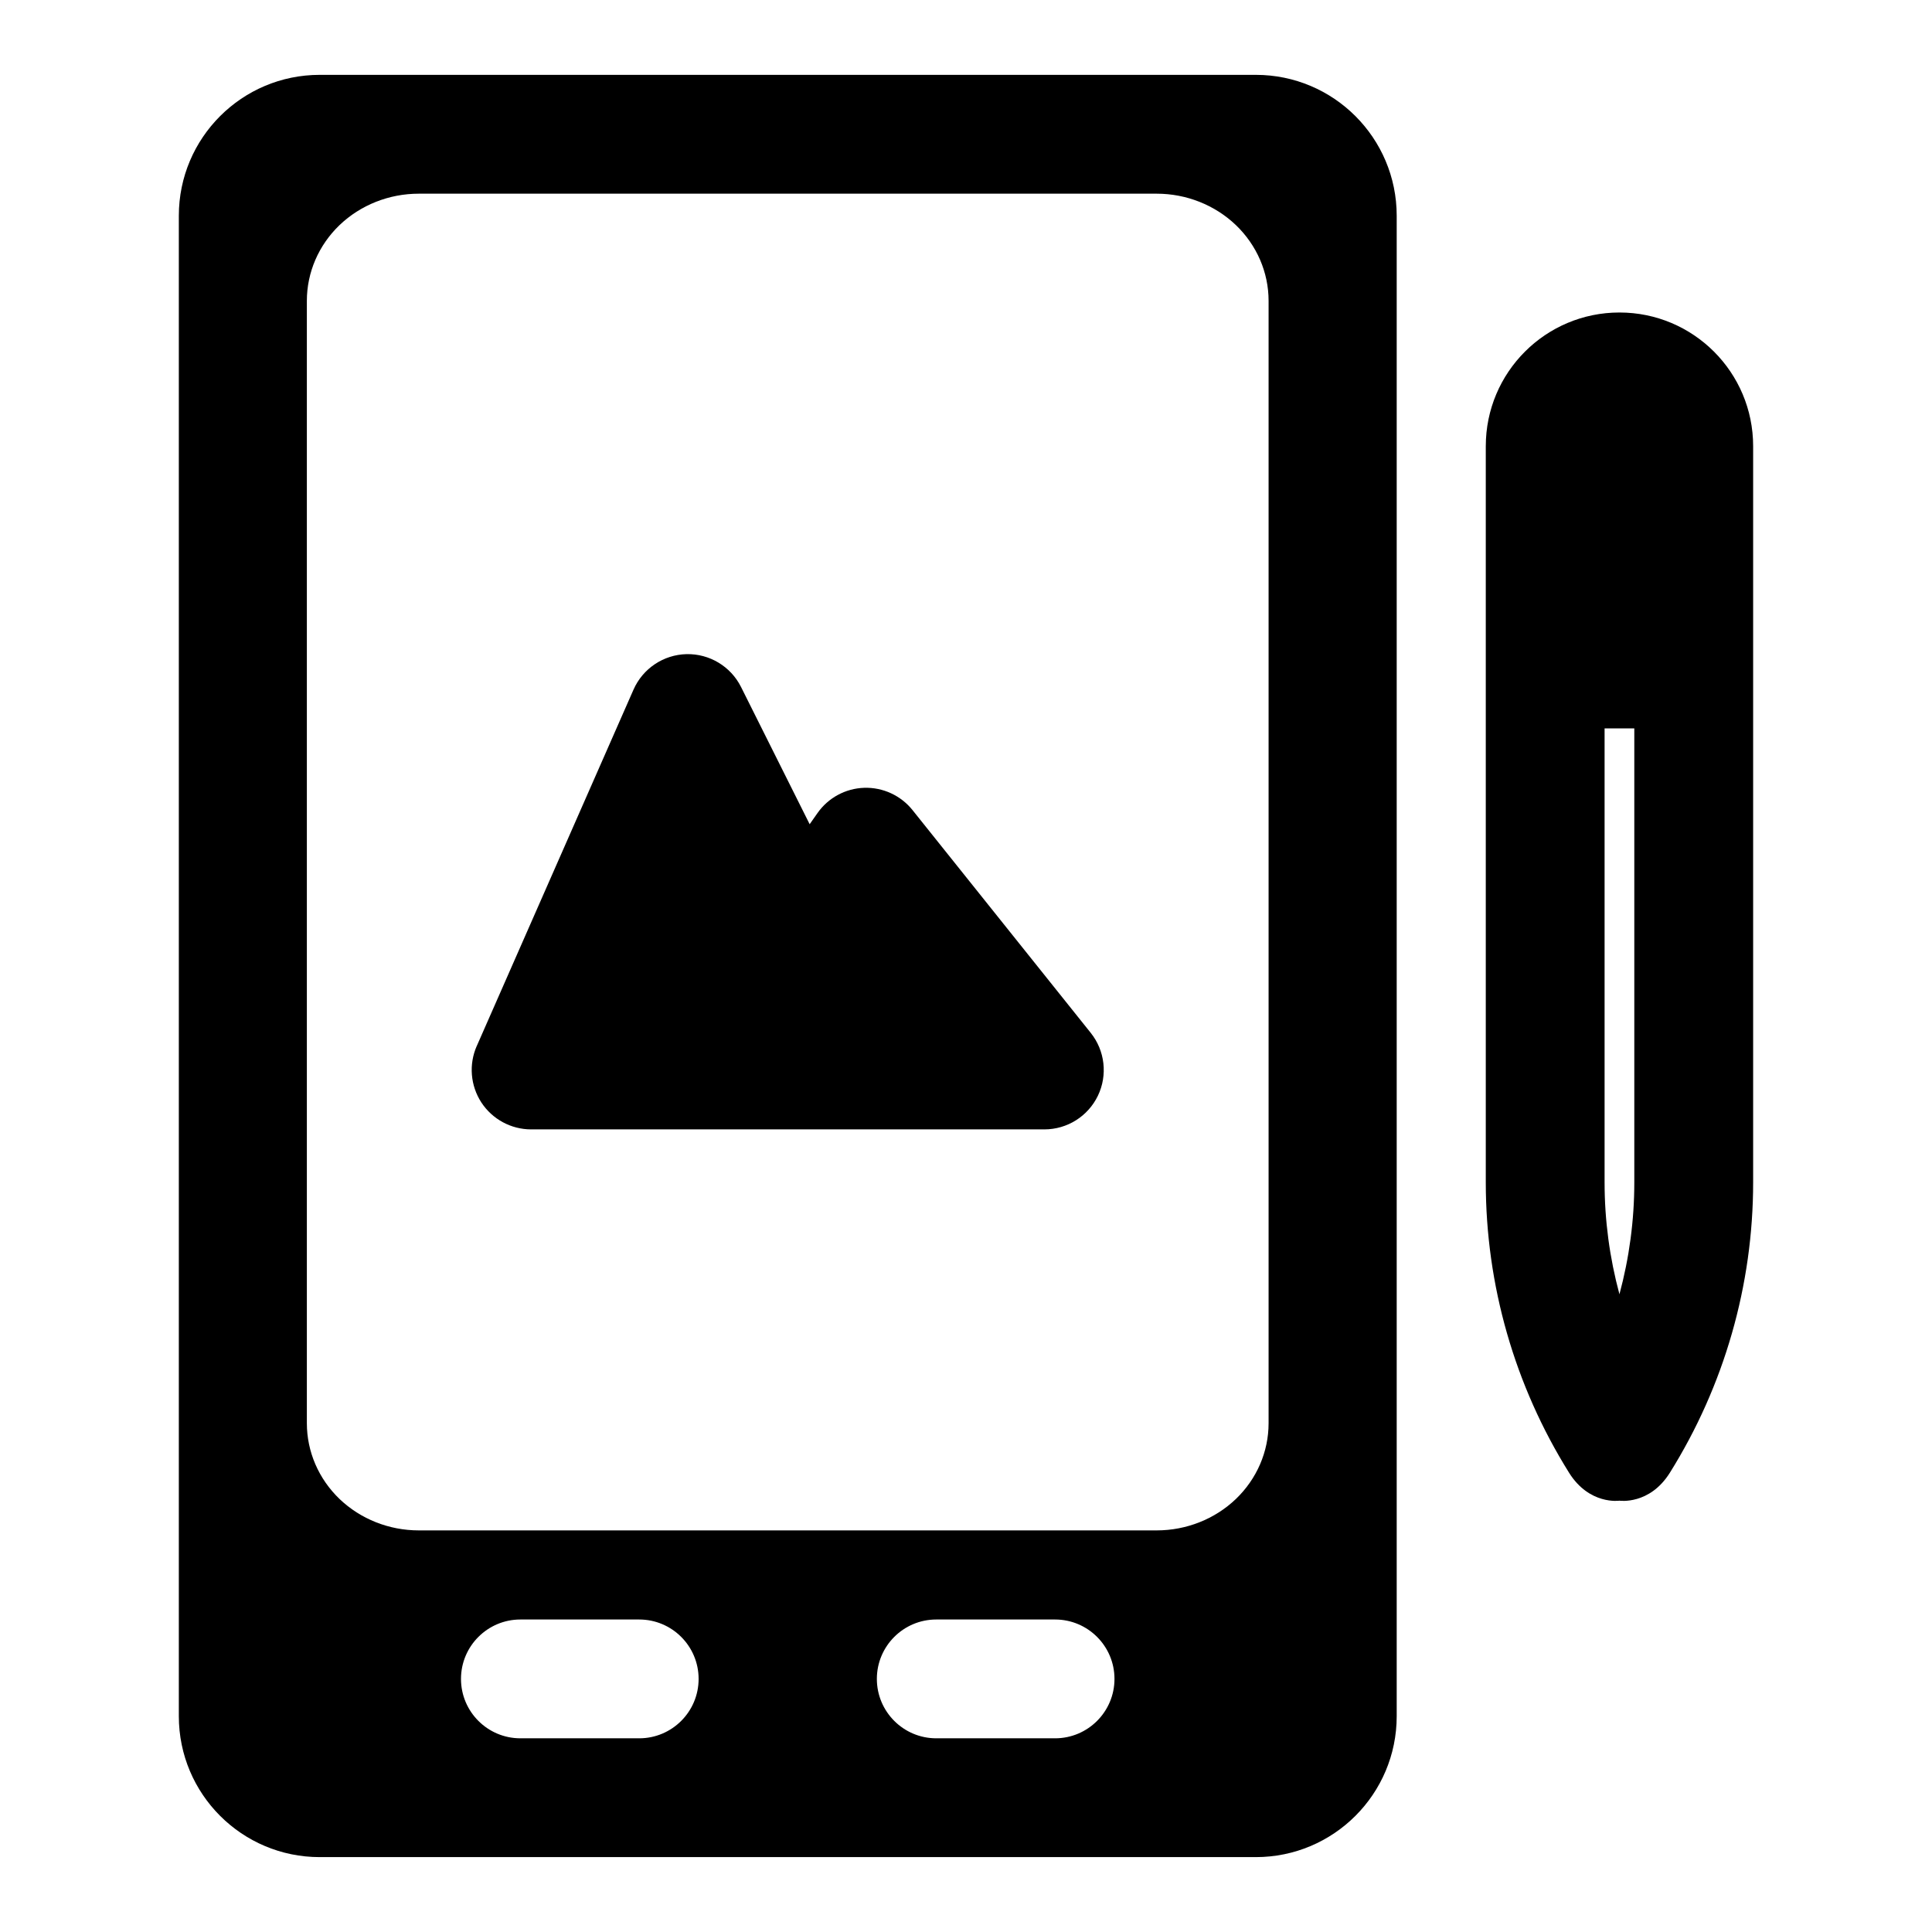 <?xml version="1.0" encoding="UTF-8"?>
<!-- Uploaded to: ICON Repo, www.iconrepo.com, Generator: ICON Repo Mixer Tools -->
<svg fill="#000000" width="800px" height="800px" version="1.1" viewBox="144 144 512 512" xmlns="http://www.w3.org/2000/svg">
 <path d="m514.14 201.18c0-20.625-16.719-37.344-37.344-37.344h-248.06c-20.625 0-37.344 16.719-37.344 37.344v397.63c0 20.625 16.719 37.344 37.344 37.344h248.06c20.625 0 37.344-16.719 37.344-37.344zm-232.23 403.49h31.488c8.691 0 15.742-7.055 15.742-15.742 0-8.691-7.055-15.742-15.742-15.742h-31.488c-8.691 0-15.742 7.055-15.742 15.742 0 8.691 7.055 15.742 15.742 15.742zm110.21 0h31.488c8.691 0 15.742-7.055 15.742-15.742 0-8.691-7.055-15.742-15.742-15.742h-31.488c-8.691 0-15.742 7.055-15.742 15.742 0 8.691 7.055 15.742 15.742 15.742zm88.07-380.94c0-7.543-3.117-14.754-8.676-20.09-5.574-5.32-13.113-8.312-20.988-8.312h-195.54c-7.871 0-15.414 2.992-20.988 8.312-5.559 5.336-8.676 12.547-8.676 20.09v297.44c0 7.543 3.117 14.754 8.676 20.09 5.574 5.32 13.113 8.312 20.988 8.312h195.54c7.871 0 15.414-2.992 20.988-8.312 5.559-5.336 8.676-12.547 8.676-20.09zm57.559 38.512v195.1c0 27.207 7.652 53.875 22.074 76.957 5.383 8.598 13.352 7.398 13.352 7.398s7.965 1.195 13.352-7.398c14.422-23.082 22.074-49.75 22.074-76.957v-195.1c0-19.57-15.855-35.426-35.426-35.426 0 0-5.934 0 0 0-19.57 0-35.426 15.855-35.426 35.426zm39.359 74.785v120.32c0 10.059-1.34 20.027-3.938 29.645-2.598-9.621-3.938-19.586-3.938-29.645v-120.32zm-306.77 84.184c-2.141 4.879-1.668 10.5 1.227 14.957 2.914 4.441 7.871 7.133 13.195 7.133h136c6.062 0 11.57-3.465 14.199-8.926 2.613-5.449 1.875-11.934-1.906-16.656l-47.23-59.039c-3.086-3.856-7.824-6.047-12.785-5.902-4.945 0.156-9.539 2.629-12.391 6.691l-2.078 2.961-18.184-36.367c-2.738-5.465-8.375-8.848-14.469-8.707-6.109 0.156-11.57 3.824-14.027 9.398l-41.547 94.465z" fill-rule="evenodd"/>
</svg>